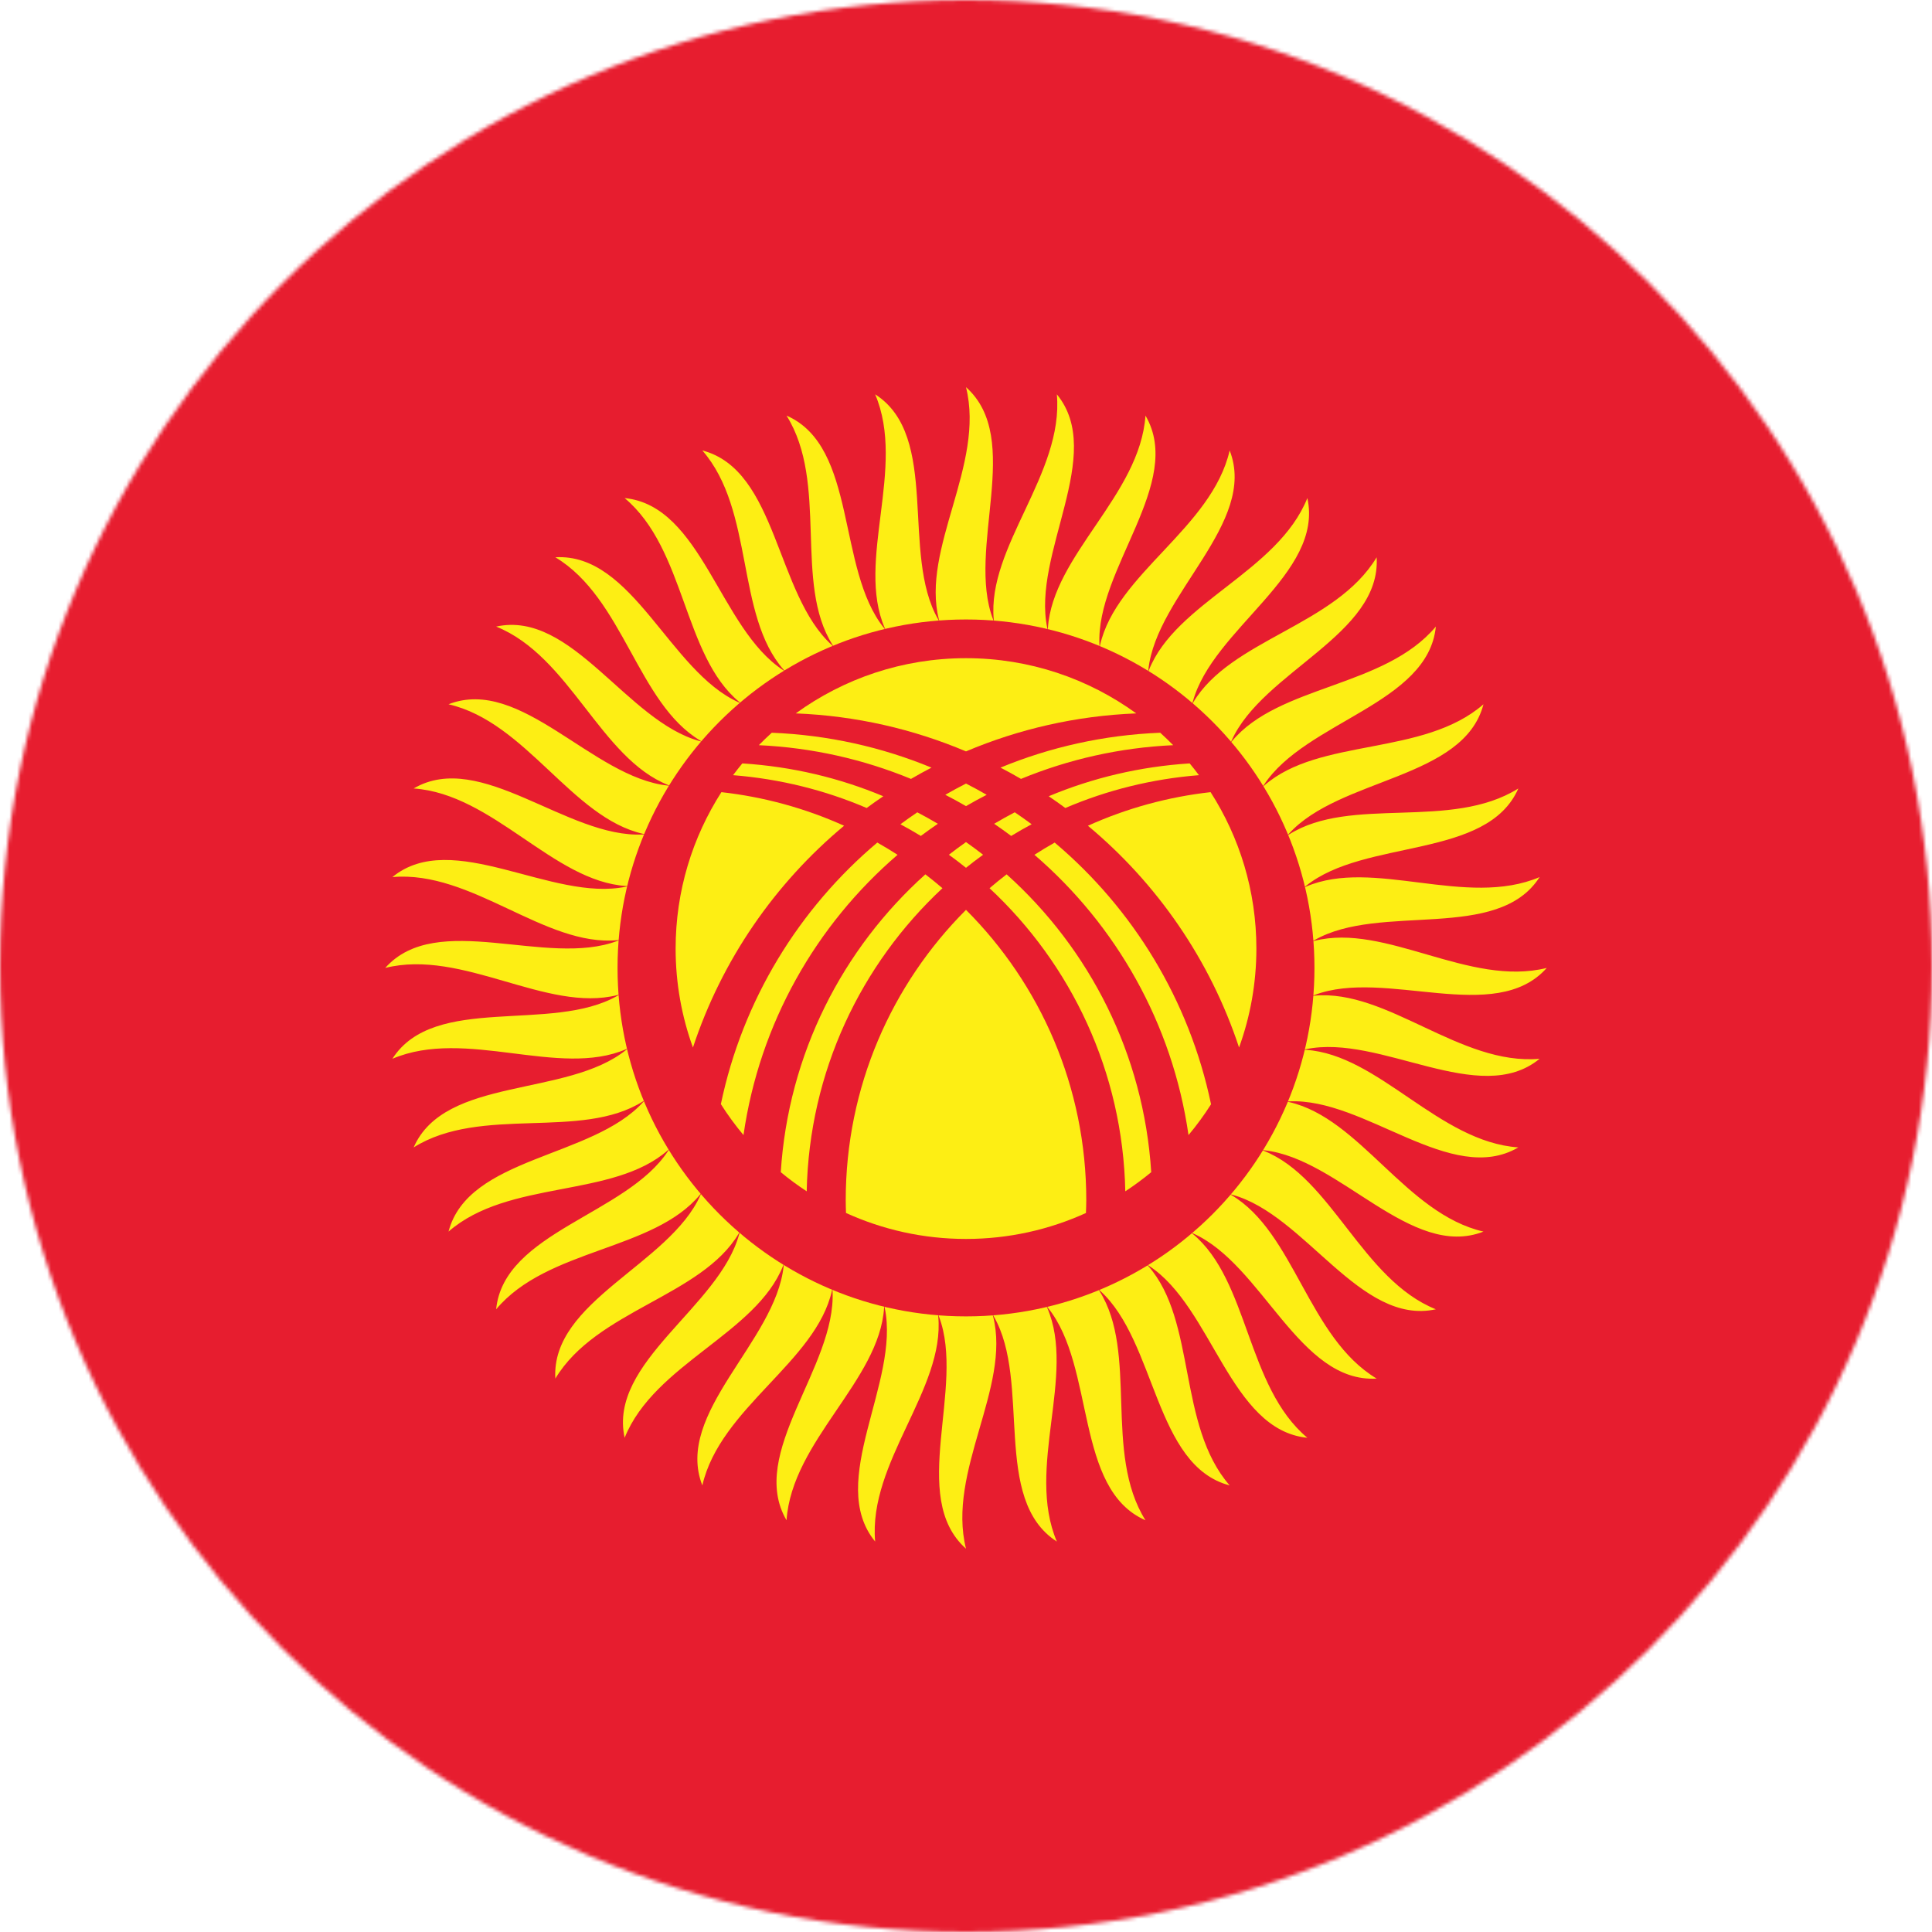 <svg width="512" height="512" viewBox="0 0 512 512" fill="none" xmlns="http://www.w3.org/2000/svg">
<g clip-path="url(#clip0_31_124)">
<mask id="mask0_31_124" style="mask-type:luminance" maskUnits="userSpaceOnUse" x="0" y="0" width="512" height="512">
<path d="M256 512C397.385 512 512 397.385 512 256C512 114.615 397.385 0 256 0C114.615 0 0 114.615 0 256C0 397.385 114.615 512 256 512Z" fill="white"/>
</mask>
<g mask="url(#mask0_31_124)">
<path d="M-171.52 0H683.52V513.024H-171.52V0Z" fill="#E71D2F"/>
</g>
<mask id="mask1_31_124" style="mask-type:luminance" maskUnits="userSpaceOnUse" x="0" y="0" width="512" height="512">
<path d="M256 512C397.385 512 512 397.385 512 256C512 114.615 397.385 0 256 0C114.615 0 0 114.615 0 256C0 397.385 114.615 512 256 512Z" fill="white"/>
</mask>
<g mask="url(#mask1_31_124)">
<path d="M409.907 256.512C389.389 261.644 367.155 244.544 348.346 249.331C348.105 249.393 347.881 249.463 347.647 249.529C347.875 249.404 348.095 249.293 348.329 249.159C365.787 239.122 396.91 249.776 408.015 232.436C388.548 240.714 363.916 227.298 346.086 234.975C345.863 235.071 345.657 235.175 345.44 235.274C345.643 235.116 345.839 234.975 346.047 234.808C361.717 222.165 394.121 227.815 402.376 208.951C384.445 220.173 358.015 210.777 341.605 221.148C341.395 221.281 341.203 221.419 340.998 221.554C341.179 221.362 341.356 221.187 341.538 220.985C355.043 206.051 387.931 206.563 393.136 186.639C377.176 200.528 349.604 195.384 335.02 208.188C334.837 208.348 334.674 208.509 334.499 208.669C334.643 208.458 334.786 208.264 334.93 208.042C345.925 191.176 378.495 186.538 380.515 166.049C366.927 182.259 338.888 181.49 326.485 196.426C326.328 196.615 326.191 196.802 326.041 196.991C326.152 196.756 326.265 196.537 326.374 196.292C334.602 177.911 366.037 168.242 364.829 147.684C353.946 165.819 326.135 169.449 316.22 186.138C316.094 186.351 315.985 186.56 315.866 186.771C315.94 186.522 316.018 186.287 316.087 186.027C321.337 166.587 350.873 152.115 346.465 131.997C338.554 151.614 311.651 159.551 304.47 177.582C304.381 177.806 304.309 178.022 304.226 178.243C304.258 177.991 304.297 177.754 304.325 177.493C306.463 157.47 333.377 138.555 325.874 119.378C321.125 139.99 295.797 152.037 291.527 170.975C291.473 171.217 291.433 171.449 291.385 171.687C291.378 171.426 291.38 171.178 291.366 170.908C290.347 150.794 313.972 127.905 303.562 110.136C302.098 131.239 278.963 147.1 277.705 166.465C277.69 166.709 277.689 166.94 277.677 167.18C277.63 166.928 277.593 166.687 277.538 166.427C273.391 146.726 293.136 120.418 280.077 104.498C281.936 125.573 261.567 144.851 263.354 164.183C263.377 164.427 263.411 164.655 263.439 164.893C263.352 164.65 263.278 164.416 263.182 164.167C256 145.357 271.392 116.288 256 102.605C261.132 123.123 244.032 145.357 248.819 164.167C248.881 164.407 248.951 164.631 249.017 164.865C248.892 164.637 248.781 164.417 248.647 164.183C238.61 146.726 249.264 115.603 231.924 104.498C240.202 123.964 226.786 148.596 234.463 166.427C234.559 166.649 234.662 166.855 234.761 167.071C234.604 166.868 234.463 166.672 234.296 166.465C221.653 150.795 227.303 118.392 208.439 110.136C219.661 128.067 210.265 154.497 220.636 170.908C220.769 171.119 220.907 171.311 221.042 171.515C220.85 171.335 220.675 171.157 220.473 170.975C205.539 157.47 206.051 124.581 186.127 119.377C200.016 135.336 194.872 162.907 207.676 177.492C207.835 177.674 207.996 177.836 208.156 178.011C207.945 177.867 207.751 177.724 207.53 177.58C190.664 166.586 186.026 134.016 165.537 131.996C181.747 145.584 180.978 173.623 195.914 186.026C196.103 186.183 196.29 186.321 196.479 186.47C196.244 186.36 196.025 186.247 195.78 186.137C177.399 177.91 167.73 146.474 147.172 147.683C165.307 158.566 168.937 186.377 185.626 196.291C185.839 196.418 186.048 196.526 186.259 196.645C186.01 196.572 185.775 196.495 185.515 196.425C166.075 191.175 151.603 161.638 131.485 166.048C151.102 173.957 159.039 200.861 177.07 208.041C177.294 208.131 177.512 208.203 177.734 208.286C177.482 208.253 177.244 208.214 176.981 208.187C156.958 206.049 138.043 179.134 118.866 186.638C139.479 191.387 151.526 216.715 170.464 220.984C170.708 221.039 170.942 221.078 171.182 221.127C170.919 221.134 170.669 221.133 170.397 221.147C150.283 222.164 127.394 198.539 109.625 208.95C130.728 210.413 146.589 233.549 165.954 234.807C166.198 234.823 166.43 234.825 166.669 234.835C166.416 234.882 166.176 234.919 165.916 234.974C146.215 239.121 119.907 219.375 103.987 232.435C125.062 230.576 144.34 250.944 163.673 249.158C163.916 249.136 164.144 249.101 164.382 249.073C164.139 249.16 163.906 249.234 163.656 249.33C144.845 256.512 115.776 241.12 102.093 256.512C122.611 251.379 144.845 268.48 163.655 263.693C163.895 263.632 164.119 263.561 164.354 263.495C164.125 263.62 163.906 263.732 163.672 263.865C146.214 273.903 115.091 263.247 103.986 280.588C123.452 272.31 148.084 285.726 165.915 278.049C166.137 277.953 166.343 277.85 166.559 277.751C166.356 277.909 166.16 278.049 165.953 278.216C150.283 290.858 117.88 285.208 109.624 304.073C127.555 292.851 153.985 302.248 170.396 291.877C170.606 291.745 170.797 291.607 170.999 291.473C170.82 291.664 170.644 291.838 170.463 292.039C156.958 306.974 124.069 306.462 118.865 326.385C134.824 312.496 162.395 317.64 176.98 304.836C177.161 304.677 177.323 304.518 177.498 304.357C177.355 304.567 177.212 304.761 177.069 304.981C166.075 321.848 133.505 326.485 131.484 346.976C145.073 330.766 173.112 331.534 185.514 316.598C185.672 316.409 185.809 316.223 185.959 316.033C185.848 316.269 185.735 316.487 185.626 316.731C177.398 335.113 145.963 344.782 147.171 365.34C158.055 347.203 185.865 343.573 195.78 326.885C195.907 326.672 196.014 326.463 196.134 326.252C196.061 326.502 195.984 326.736 195.913 326.996C190.663 346.436 161.127 360.909 165.536 381.026C173.445 361.41 200.35 353.471 207.53 335.441C207.62 335.216 207.692 334.998 207.775 334.776C207.742 335.029 207.703 335.267 207.675 335.53C205.538 355.553 178.623 374.469 186.127 393.647C190.875 373.033 216.204 360.986 220.473 342.049C220.528 341.806 220.567 341.572 220.615 341.331C220.623 341.595 220.621 341.843 220.636 342.116C221.653 362.228 198.028 385.118 208.438 402.887C209.902 381.784 233.038 365.925 234.296 346.559C234.312 346.315 234.313 346.083 234.323 345.844C234.371 346.096 234.408 346.337 234.463 346.597C238.609 366.298 218.864 392.606 231.923 408.526C230.065 387.451 250.433 368.174 248.646 348.841C248.624 348.597 248.589 348.369 248.562 348.131C248.649 348.374 248.723 348.607 248.818 348.857C256 367.667 240.608 396.736 256 410.419C250.867 389.901 267.969 367.667 263.181 348.858C263.12 348.617 263.049 348.393 262.983 348.159C263.108 348.387 263.22 348.607 263.353 348.841C273.39 366.299 262.735 397.422 280.076 408.527C271.798 389.06 285.214 364.428 277.537 346.598C277.441 346.375 277.338 346.17 277.241 345.955C277.397 346.158 277.539 346.354 277.704 346.56C290.346 362.229 284.696 394.633 303.561 402.888C292.339 384.958 301.736 358.527 291.365 342.117C291.233 341.907 291.095 341.716 290.961 341.514C291.152 341.693 291.326 341.869 291.527 342.05C306.462 355.555 305.95 388.443 325.873 393.648C311.984 377.687 317.128 350.116 304.324 335.531C304.164 335.35 304.004 335.187 303.844 335.012C304.054 335.155 304.247 335.299 304.469 335.442C321.336 346.437 325.973 379.007 346.464 381.027C330.254 367.439 331.022 339.4 316.086 326.997C315.897 326.84 315.711 326.703 315.521 326.553C315.757 326.664 315.975 326.777 316.219 326.886C334.601 335.114 344.27 366.549 364.828 365.341C346.691 354.458 343.061 326.647 326.373 316.732C326.16 316.606 325.951 316.497 325.74 316.378C325.99 316.452 326.224 316.53 326.484 316.599C345.924 321.849 360.396 351.385 380.514 346.977C360.898 339.066 352.959 312.163 334.929 304.982C334.705 304.893 334.488 304.821 334.267 304.738C334.518 304.77 334.756 304.809 335.018 304.837C355.041 306.975 373.957 333.889 393.135 326.386C372.521 321.637 360.475 296.309 341.537 292.039C341.295 291.985 341.064 291.945 340.825 291.897C341.086 291.89 341.333 291.892 341.603 291.878C361.716 290.859 384.606 314.484 402.375 304.074C381.271 302.61 365.412 279.475 346.045 278.217C345.802 278.202 345.571 278.201 345.331 278.189C345.583 278.142 345.824 278.105 346.084 278.05C365.785 273.903 392.093 293.648 408.013 280.589C386.938 282.448 367.661 262.079 348.328 263.866C348.084 263.889 347.856 263.923 347.618 263.951C347.861 263.864 348.094 263.79 348.344 263.694C367.155 256.512 396.224 271.904 409.907 256.512Z" fill="#FDEE14"/>
</g>
<mask id="mask2_31_124" style="mask-type:luminance" maskUnits="userSpaceOnUse" x="0" y="0" width="512" height="512">
<path d="M256 512C397.385 512 512 397.385 512 256C512 114.615 397.385 0 256 0C114.615 0 0 114.615 0 256C0 397.385 114.615 512 256 512Z" fill="white"/>
</mask>
<g mask="url(#mask2_31_124)">
<path d="M256 164.167C204.998 164.167 163.655 205.511 163.655 256.512C163.655 307.514 204.999 348.857 256 348.857C307.002 348.857 348.345 307.514 348.345 256.512C348.345 205.51 307.002 164.167 256 164.167ZM310.904 197.479C296.68 198.136 283.101 201.257 270.578 206.418C268.79 205.377 266.978 204.378 265.142 203.424C278.271 198.003 292.531 194.776 307.471 194.183C308.649 195.246 309.794 196.345 310.904 197.479ZM268.923 215.265C270.436 216.287 271.926 217.343 273.392 218.431C271.555 219.415 269.746 220.45 267.967 221.534C266.49 220.425 264.987 219.35 263.461 218.31C265.254 217.246 267.075 216.231 268.923 215.265ZM266.768 231.71C288.711 251.404 303.107 279.336 305.088 310.643C302.892 312.458 300.598 314.15 298.215 315.711C297.562 284.006 283.847 255.521 262.243 235.384C263.718 234.119 265.227 232.894 266.768 231.71ZM274.135 226.531C275.892 225.4 277.68 224.319 279.499 223.29C300.269 240.822 315.182 265.049 320.94 292.645C319.129 295.494 317.134 298.221 314.967 300.809C310.725 271.233 295.753 245.129 274.135 226.531ZM282.325 214.128C280.879 213.059 279.41 212.021 277.919 211.013C289.533 206.151 302.109 203.144 315.277 202.31C316.121 203.328 316.939 204.368 317.73 205.428C305.251 206.423 293.336 209.411 282.325 214.128ZM301.118 189.057C285.163 189.688 269.957 193.22 256 199.127C242.043 193.22 226.838 189.688 210.883 189.057C223.561 179.862 239.142 174.425 256 174.425C272.859 174.425 288.44 179.862 301.118 189.057ZM256 213.629C254.197 212.582 252.367 211.582 250.511 210.63C252.314 209.59 254.144 208.598 256.002 207.646C257.854 208.596 259.681 209.591 261.483 210.633C259.63 211.584 257.802 212.583 256 213.629ZM260.531 226.516C258.992 227.631 257.481 228.784 256 229.975C254.519 228.784 253.008 227.631 251.469 226.516C252.952 225.361 254.463 224.241 256 223.158C257.537 224.241 259.048 225.361 260.531 226.516ZM196.724 202.31C209.893 203.144 222.47 206.151 234.084 211.014C232.594 212.022 231.124 213.06 229.677 214.129C218.667 209.412 206.75 206.423 194.271 205.428C195.062 204.367 195.88 203.328 196.724 202.31ZM204.529 194.184C219.468 194.777 233.725 198.007 246.854 203.427C245.02 204.381 243.209 205.378 241.422 206.419C228.897 201.258 215.321 198.137 201.097 197.48C202.206 196.346 203.351 195.247 204.529 194.184ZM248.539 218.31C247.013 219.35 245.51 220.425 244.033 221.535C242.258 220.453 240.454 219.421 238.622 218.439C240.088 217.351 241.578 216.295 243.091 215.273C244.934 216.235 246.751 217.248 248.539 218.31ZM232.493 223.285C234.314 224.316 236.106 225.399 237.865 226.532C216.246 245.129 201.276 271.234 197.034 300.809C194.857 298.21 192.853 295.469 191.036 292.607C196.797 265.021 211.731 240.811 232.493 223.285ZM245.233 231.71C246.773 232.894 248.282 234.119 249.757 235.384C228.152 255.521 214.436 284.006 213.785 315.711C211.402 314.15 209.108 312.458 206.912 310.643C208.894 279.336 223.289 251.404 245.233 231.71ZM191.18 209.929C202.416 211.182 213.386 214.186 223.693 218.831C205.335 234.125 191.291 254.409 183.637 277.604C180.67 269.419 179.047 260.59 179.047 251.379C179.047 236.112 183.511 221.896 191.18 209.929ZM224.198 321.45C224.164 320.329 224.126 319.204 224.126 318.074C224.126 288.022 236.307 260.815 256 241.121C275.694 260.815 287.875 288.022 287.875 318.074C287.875 319.21 287.821 320.331 287.786 321.458C278.094 325.861 267.339 328.333 256 328.333C244.655 328.333 233.894 325.859 224.198 321.45ZM328.364 277.601C320.71 254.407 306.665 234.125 288.306 218.831C298.613 214.185 309.584 211.181 320.82 209.928C328.489 221.895 332.954 236.112 332.954 251.379C332.954 260.588 331.331 269.416 328.364 277.601Z" fill="#E71D2F"/>
</g>
</g>
<defs>
<clipPath id="clip0_31_124">
<rect width="512" height="512" fill="white"/>
</clipPath>
</defs>
</svg>
